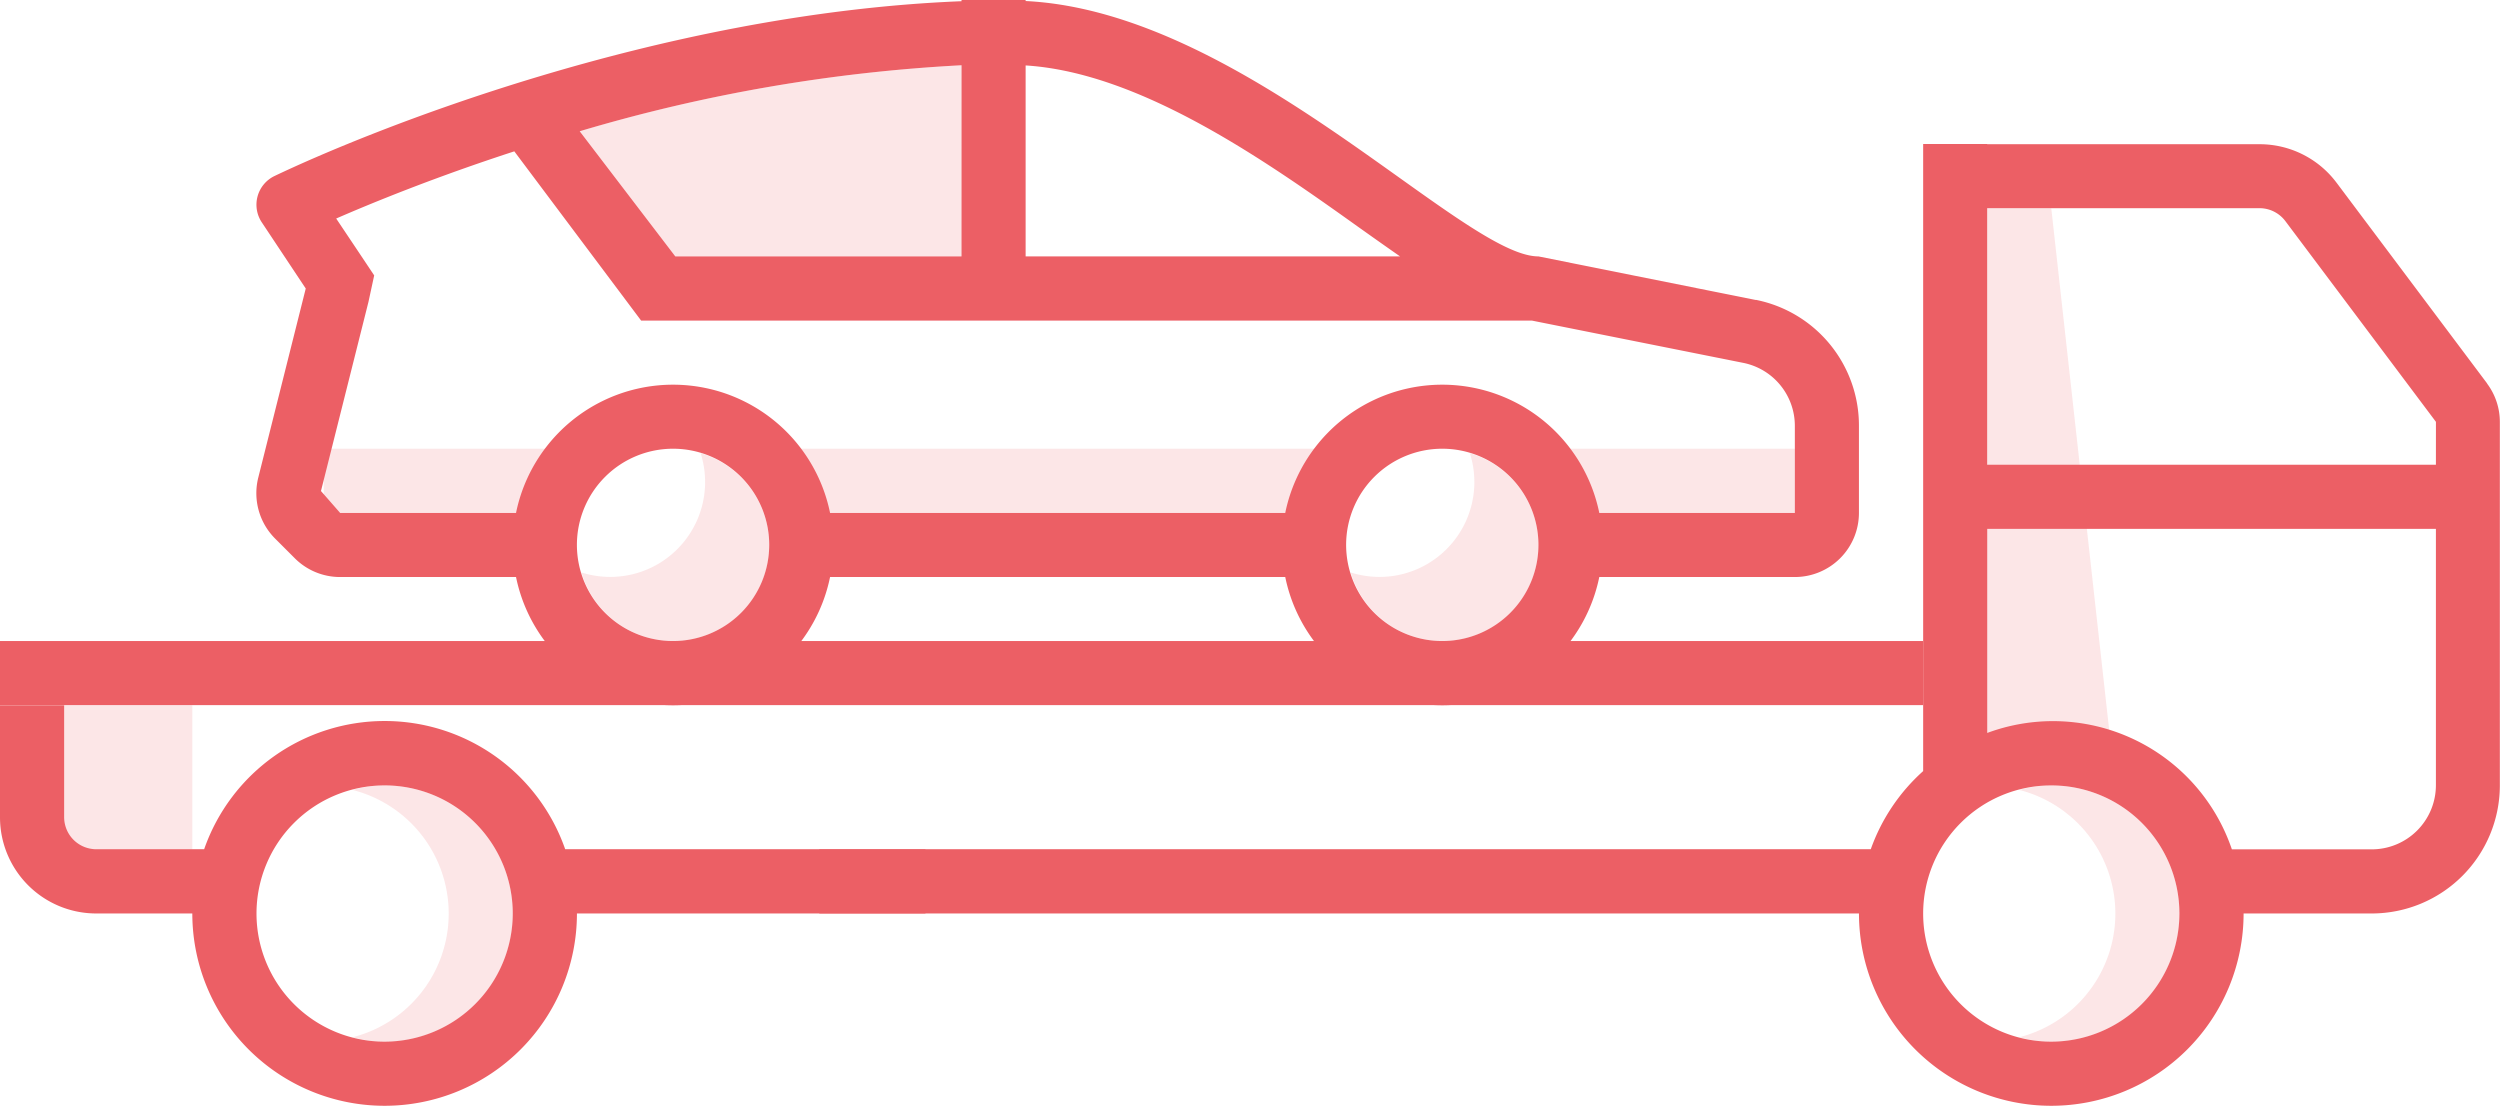 <svg id="ic_car_transport" xmlns="http://www.w3.org/2000/svg" xmlns:xlink="http://www.w3.org/1999/xlink" width="80" height="35.385" viewBox="0 0 80 35.385">
  <defs>
    <clipPath id="clip-path">
      <rect id="Rechteck_14898" data-name="Rechteck 14898" width="80" height="35.385" fill="none"/>
    </clipPath>
    <clipPath id="clip-path-3">
      <rect id="Rechteck_14881" data-name="Rechteck 14881" width="12.217" height="6.117" fill="none"/>
    </clipPath>
    <clipPath id="clip-path-4">
      <rect id="Rechteck_14883" data-name="Rechteck 14883" width="18.462" height="2.051" fill="none"/>
    </clipPath>
    <clipPath id="clip-path-5">
      <rect id="Rechteck_14885" data-name="Rechteck 14885" width="8.205" height="2.051" fill="none"/>
    </clipPath>
    <clipPath id="clip-path-7">
      <rect id="Rechteck_14888" data-name="Rechteck 14888" width="6.01" height="6.01" fill="none"/>
    </clipPath>
    <clipPath id="clip-path-9">
      <rect id="Rechteck_14890" data-name="Rechteck 14890" width="5.128" height="8.205" fill="none"/>
    </clipPath>
    <clipPath id="clip-path-11">
      <rect id="Rechteck_14892" data-name="Rechteck 14892" width="4.103" height="18.462" fill="none"/>
    </clipPath>
    <clipPath id="clip-path-12">
      <rect id="Rechteck_14894" data-name="Rechteck 14894" width="4.103" height="4.611" fill="none"/>
    </clipPath>
  </defs>
  <g id="Gruppe_55698" data-name="Gruppe 55698" clip-path="url(#clip-path)">
    <g id="Gruppe_55697" data-name="Gruppe 55697">
      <g id="Gruppe_55696" data-name="Gruppe 55696" clip-path="url(#clip-path)">
        <g id="Gruppe_55668" data-name="Gruppe 55668" transform="translate(18.552 2.088)" opacity="0.16">
          <g id="Gruppe_55667" data-name="Gruppe 55667">
            <g id="Gruppe_55666" data-name="Gruppe 55666" clip-path="url(#clip-path-3)">
              <path id="Pfad_33899" data-name="Pfad 33899" d="M21.261,7.135H12.1L9.044,3.127A52.4,52.4,0,0,1,21.261,1.018Z" transform="translate(-9.044 -1.018)" fill="#ec5f65"/>
            </g>
          </g>
        </g>
        <g id="Gruppe_55671" data-name="Gruppe 55671" transform="translate(24.615 14.359)" opacity="0.16">
          <g id="Gruppe_55670" data-name="Gruppe 55670">
            <g id="Gruppe_55669" data-name="Gruppe 55669" clip-path="url(#clip-path-4)">
              <rect id="Rechteck_14882" data-name="Rechteck 14882" width="18.462" height="2.051" fill="#ec5f65"/>
            </g>
          </g>
        </g>
        <g id="Gruppe_55674" data-name="Gruppe 55674" transform="translate(49.231 14.359)" opacity="0.16">
          <g id="Gruppe_55673" data-name="Gruppe 55673">
            <g id="Gruppe_55672" data-name="Gruppe 55672" clip-path="url(#clip-path-5)">
              <rect id="Rechteck_14884" data-name="Rechteck 14884" width="8.205" height="2.051" fill="#ec5f65"/>
            </g>
          </g>
        </g>
        <g id="Gruppe_55677" data-name="Gruppe 55677" transform="translate(10.359 14.359)" opacity="0.16">
          <g id="Gruppe_55676" data-name="Gruppe 55676">
            <g id="Gruppe_55675" data-name="Gruppe 55675" clip-path="url(#clip-path-5)">
              <rect id="Rechteck_14886" data-name="Rechteck 14886" width="8.205" height="2.051" transform="translate(0)" fill="#ec5f65"/>
            </g>
          </g>
        </g>
        <path id="Pfad_33900" data-name="Pfad 33900" d="M51.984,9.6,45.026,8.205C42.6,8.205,35.6.377,28.616.033V0H26.565V.039C16.825.425,7.537,4.222,4.579,5.633a1.019,1.019,0,0,0-.4,1.491L5.58,9.233,4.06,15.286A2.056,2.056,0,0,0,4.6,17.235l.63.63a2.049,2.049,0,0,0,1.45.6h5.629a5.128,5.128,0,0,0,10.049,0H36.924a5.128,5.128,0,0,0,10.049,0h6.258a2.052,2.052,0,0,0,2.051-2.051v-2.79a4.1,4.1,0,0,0-3.3-4.029M39.353,7.327c.449.32.847.6,1.245.878H28.616V2.094c3.709.232,7.75,3.1,10.736,5.233m-12.788.878H17.406L14.347,4.2A52.4,52.4,0,0,1,26.565,2.088ZM17.334,20.513a3.077,3.077,0,1,1,3.077-3.077,3.078,3.078,0,0,1-3.077,3.077m24.615,0a3.077,3.077,0,1,1,3.077-3.077,3.078,3.078,0,0,1-3.077,3.077m11.282-4.1H46.973a5.128,5.128,0,0,0-10.049,0H22.358a5.128,5.128,0,0,0-10.049,0H6.68l-.613-.7,1.52-6.053.183-.847-.48-.72-.736-1.1c1.182-.515,3.177-1.329,5.7-2.15l4.059,5.417H44.823l6.759,1.352a2.055,2.055,0,0,1,1.649,2.01Z" transform="translate(4.204)" fill="#ec5f65"/>
        <g id="Gruppe_55680" data-name="Gruppe 55680" transform="translate(43.221 14.503)" opacity="0.16">
          <g id="Gruppe_55679" data-name="Gruppe 55679">
            <g id="Gruppe_55678" data-name="Gruppe 55678" clip-path="url(#clip-path-7)">
              <path id="Pfad_33901" data-name="Pfad 33901" d="M24.885,7.07a3.036,3.036,0,0,1-3.815,3.815A3.069,3.069,0,1,0,24.885,7.07" transform="translate(-21.07 -7.07)" fill="#ec5f65"/>
            </g>
          </g>
        </g>
        <g id="Gruppe_55683" data-name="Gruppe 55683" transform="translate(18.605 14.503)" opacity="0.16">
          <g id="Gruppe_55682" data-name="Gruppe 55682">
            <g id="Gruppe_55681" data-name="Gruppe 55681" clip-path="url(#clip-path-7)">
              <path id="Pfad_33902" data-name="Pfad 33902" d="M12.885,7.07A3.036,3.036,0,0,1,9.07,10.885,3.069,3.069,0,1,0,12.885,7.07" transform="translate(-9.07 -7.07)" fill="#ec5f65"/>
            </g>
          </g>
        </g>
        <g id="Gruppe_55686" data-name="Gruppe 55686" transform="translate(11.282 25.128)" opacity="0.16">
          <g id="Gruppe_55685" data-name="Gruppe 55685">
            <g id="Gruppe_55684" data-name="Gruppe 55684" clip-path="url(#clip-path-9)">
              <path id="Pfad_33903" data-name="Pfad 33903" d="M6.526,12.25A4.033,4.033,0,0,0,5.5,12.4a4.083,4.083,0,0,1,0,7.914,4.033,4.033,0,0,0,1.026.146,4.1,4.1,0,0,0,0-8.205" transform="translate(-5.5 -12.25)" fill="#ec5f65"/>
            </g>
          </g>
        </g>
        <g id="Gruppe_55689" data-name="Gruppe 55689" transform="translate(64.615 25.128)" opacity="0.16">
          <g id="Gruppe_55688" data-name="Gruppe 55688">
            <g id="Gruppe_55687" data-name="Gruppe 55687" clip-path="url(#clip-path-9)">
              <path id="Pfad_33904" data-name="Pfad 33904" d="M32.526,12.25A4.033,4.033,0,0,0,31.5,12.4a4.083,4.083,0,0,1,0,7.914,4.033,4.033,0,0,0,1.026.146,4.1,4.1,0,0,0,0-8.205" transform="translate(-31.5 -12.25)" fill="#ec5f65"/>
            </g>
          </g>
        </g>
        <g id="Gruppe_55692" data-name="Gruppe 55692" transform="translate(63.59 6.667)" opacity="0.16">
          <g id="Gruppe_55691" data-name="Gruppe 55691">
            <g id="Gruppe_55690" data-name="Gruppe 55690" clip-path="url(#clip-path-11)">
              <path id="Pfad_33905" data-name="Pfad 33905" d="M31,3.25h2.051L35.1,21.712H31Z" transform="translate(-31 -3.25)" fill="#ec5f65"/>
            </g>
          </g>
        </g>
        <g id="Gruppe_55695" data-name="Gruppe 55695" transform="translate(2.051 22.568)" opacity="0.16">
          <g id="Gruppe_55694" data-name="Gruppe 55694">
            <g id="Gruppe_55693" data-name="Gruppe 55693" clip-path="url(#clip-path-12)">
              <rect id="Rechteck_14893" data-name="Rechteck 14893" width="4.103" height="4.611" transform="translate(0 0)" fill="#ec5f65"/>
            </g>
          </g>
        </g>
        <path id="Pfad_33906" data-name="Pfad 33906" d="M79.59,9.911,74.769,3.484a3.075,3.075,0,0,0-2.462-1.231H63.59V2.247H61.541V22.313a6.093,6.093,0,0,0-1.676,2.5H18.086a6.118,6.118,0,0,0-11.553,0H3.079a1.026,1.026,0,0,1-1.026-1.026V20.206H0v3.586a3.078,3.078,0,0,0,3.077,3.077H6.154a6.154,6.154,0,0,0,12.308,0H59.487a6.154,6.154,0,0,0,12.308,0h4.1a4.1,4.1,0,0,0,4.1-4.1V11.141a2.05,2.05,0,0,0-.41-1.231M12.308,30.971a4.1,4.1,0,1,1,4.1-4.1,4.107,4.107,0,0,1-4.1,4.1m53.333,0a4.1,4.1,0,1,1,4.1-4.1,4.107,4.107,0,0,1-4.1,4.1m12.308-8.205A2.053,2.053,0,0,1,75.9,24.817h-4.48a6.045,6.045,0,0,0-7.828-3.725V14.561H77.949Zm0-10.256H63.59V4.3h8.718a1.034,1.034,0,0,1,.821.41l4.821,6.427Z" transform="translate(0 2.362)" fill="#ec5f65"/>
        <rect id="Rechteck_14895" data-name="Rechteck 14895" width="3.397" height="2.051" transform="translate(26.217 27.179)" fill="#ec5f65"/>
        <rect id="Rechteck_14896" data-name="Rechteck 14896" width="61.541" height="2.051" transform="translate(0 20.513)" fill="#ec5f65"/>
      </g>
    </g>
  </g>
</svg>
